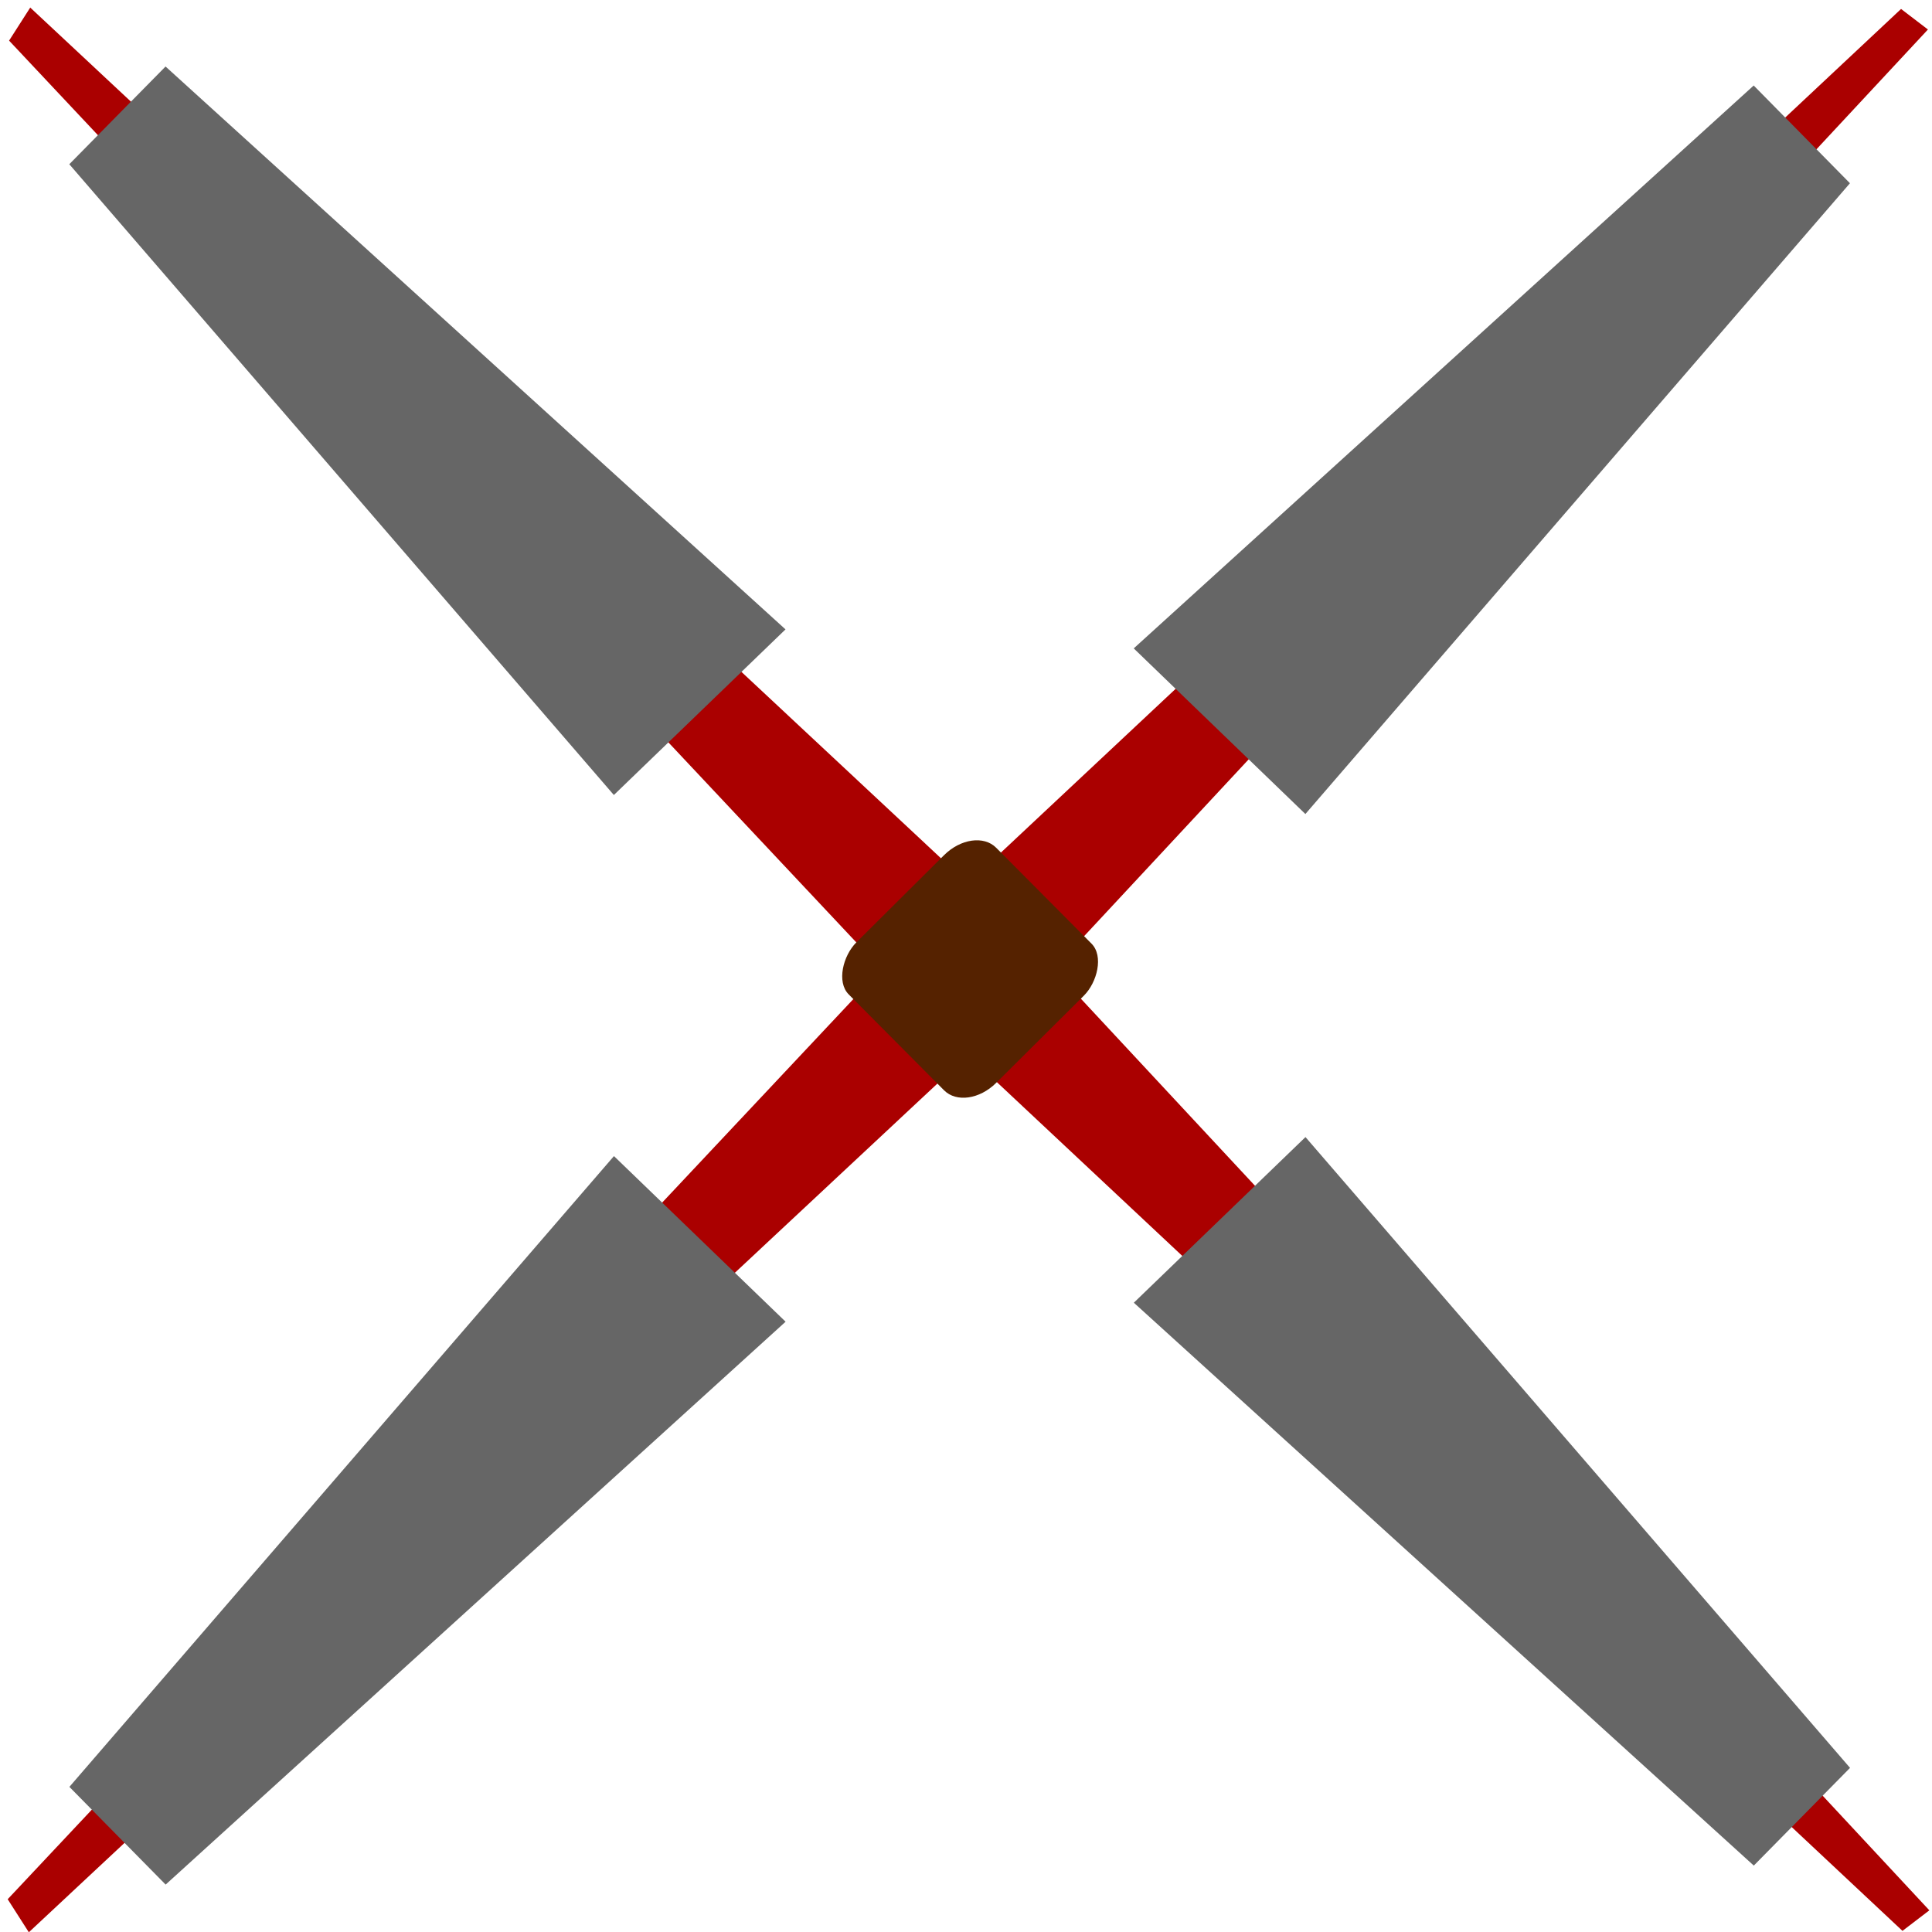 <?xml version="1.0" encoding="UTF-8" standalone="no"?>
<!-- Created with Inkscape (http://www.inkscape.org/) -->

<svg
   width="300mm"
   height="300mm"
   viewBox="0 0 300 300"
   version="1.1"
   id="svg7878"
   inkscape:version="1.2.1 (9c6d41e410, 2022-07-14)"
   sodipodi:docname="aspas.svg"
   inkscape:export-filename="aspas16x16.png"
   inkscape:export-xdpi="1.3546667"
   inkscape:export-ydpi="1.3546667"
   xmlns:inkscape="http://www.inkscape.org/namespaces/inkscape"
   xmlns:sodipodi="http://sodipodi.sourceforge.net/DTD/sodipodi-0.dtd"
   xmlns="http://www.w3.org/2000/svg"
   xmlns:svg="http://www.w3.org/2000/svg">
  <sodipodi:namedview
     id="namedview7880"
     pagecolor="#ffffff"
     bordercolor="#000000"
     borderopacity="0.25"
     inkscape:showpageshadow="2"
     inkscape:pageopacity="0.0"
     inkscape:pagecheckerboard="0"
     inkscape:deskcolor="#d1d1d1"
     inkscape:document-units="mm"
     showgrid="false"
     inkscape:zoom="0.53795867"
     inkscape:cx="518.6272"
     inkscape:cy="613.43002"
     inkscape:window-width="1360"
     inkscape:window-height="745"
     inkscape:window-x="1912"
     inkscape:window-y="-8"
     inkscape:window-maximized="1"
     inkscape:current-layer="layer1" />
  <defs
     id="defs7875" />
  <g
     inkscape:label="Capa 1"
     inkscape:groupmode="layer"
     id="layer1">
    <path
       style="fill:#aa0000;stroke-width:0.265"
       d="M 1.193,294.91 142.538,144.462 295.196,1.392 299.369,4.582 156.841,157.722 4.477,300.042 Z"
       id="path8962"
       sodipodi:nodetypes="ccccccc" />
    <path
       style="fill:#aa0000;stroke-width:0.265"
       d="M 1.411,6.307 142.757,156.754 295.415,299.824 299.588,296.635 157.06,143.495 4.695,1.174 Z"
       id="path8962-1"
       sodipodi:nodetypes="ccccccc" />
    <rect
       style="fill:#552200;stroke-width:0.135;image-rendering:auto"
       id="eje"
       width="30.782"
       height="32.299"
       x="197.554"
       y="-16.872"
       rx="4.886"
       ry="6.547"
       transform="matrix(0.705,0.709,-0.709,0.705,0,0)" />
    <path
       style="fill:#666666;stroke-width:0.211"
       d="M 10.761,25.501 95.32,123.449 121.973,97.731 25.706,10.328 Z"
       id="path9146"
       sodipodi:nodetypes="ccccc" />
    <path
       style="fill:#666666;stroke-width:0.211"
       d="m 287.258,28.452 -84.559,97.948 -26.653,-25.718 96.267,-87.403 z"
       id="path9146-3"
       sodipodi:nodetypes="ccccc" />
    <path
       style="fill:#666666;stroke-width:0.211"
       d="m 10.775,277.465 84.559,-97.948 26.653,25.718 -96.267,87.403 z"
       id="path9146-8"
       sodipodi:nodetypes="ccccc" />
    <path
       style="fill:#666666;stroke-width:0.211"
       d="m 287.273,274.514 -84.559,-97.948 -26.653,25.718 96.267,87.403 z"
       id="path9146-3-5"
       sodipodi:nodetypes="ccccc" />
  </g>
</svg>
